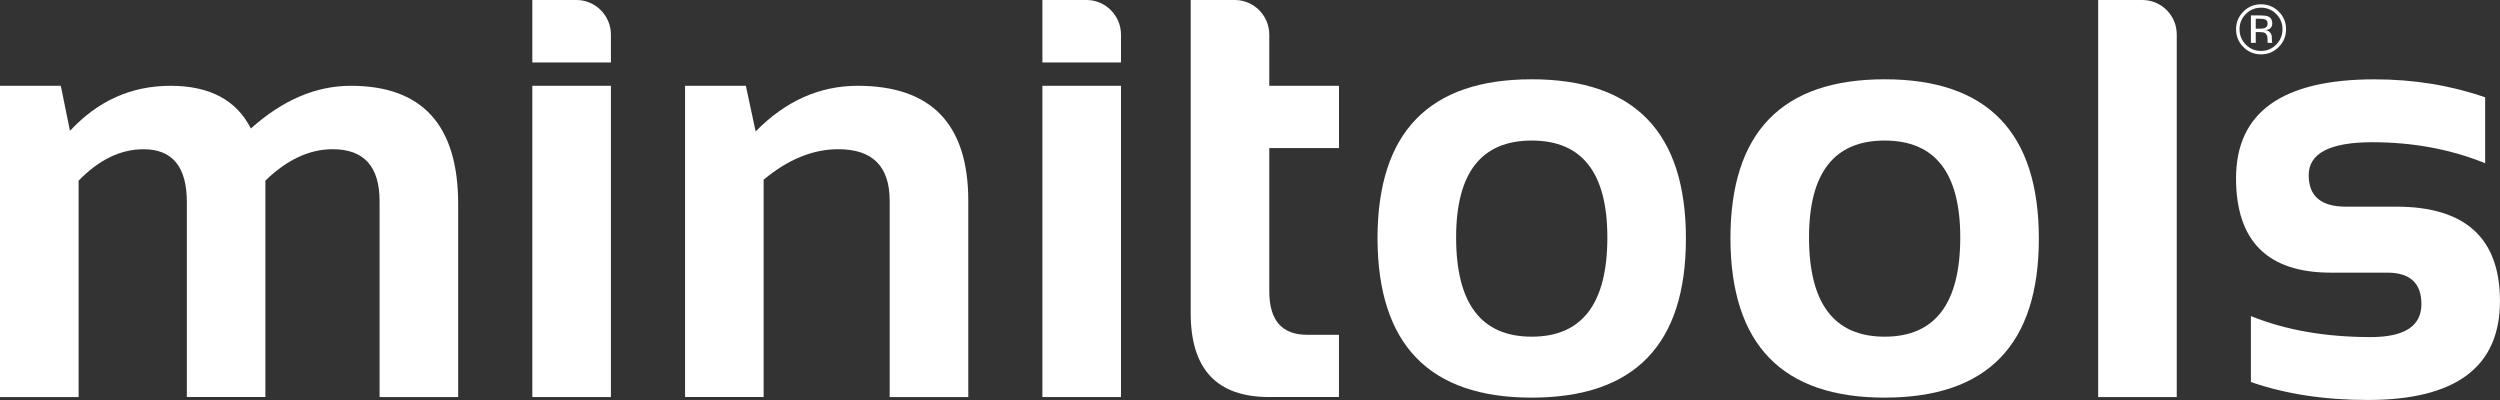 <svg xmlns="http://www.w3.org/2000/svg" xmlns:xlink="http://www.w3.org/1999/xlink" id="Livello_1" x="0px" y="0px" viewBox="0 0 1001.77 160.28" style="enable-background:new 0 0 1001.77 160.28;" xml:space="preserve"><rect x="0" y="0" width="1001.77" height="160.28" fill="#333333" stroke="none"/>  <style type="text/css">	.st0{fill:#FFFFFF;}</style>  <g>	<g id="XMLID_412_">		<path id="XMLID_413_" class="st0" d="M913.11,18.83c-1.96,1.97-4.33,2.95-7.1,2.95s-5.14-0.98-7.09-2.95   c-1.94-1.96-2.91-4.33-2.91-7.12c0-2.76,0.98-5.12,2.94-7.07c1.95-1.95,4.3-2.92,7.06-2.92c2.78,0,5.14,0.98,7.1,2.92   c1.96,1.95,2.94,4.31,2.94,7.07C916.04,14.49,915.06,16.86,913.11,18.83z M899.91,5.62c-1.68,1.69-2.51,3.72-2.51,6.1   c0,2.4,0.83,4.45,2.5,6.15c1.68,1.69,3.71,2.54,6.1,2.54s4.43-0.85,6.1-2.54c1.68-1.69,2.51-3.74,2.51-6.15   c0-2.38-0.84-4.42-2.51-6.1c-1.68-1.69-3.72-2.54-6.1-2.54C903.63,3.08,901.6,3.93,899.91,5.62z M905.81,6.18   c1.37,0,2.37,0.13,3,0.4c1.14,0.48,1.71,1.4,1.71,2.79c0,0.98-0.36,1.71-1.07,2.17c-0.38,0.25-0.91,0.42-1.59,0.53   c0.86,0.14,1.49,0.5,1.89,1.08c0.4,0.58,0.6,1.15,0.6,1.7v0.81c0,0.25,0.01,0.53,0.03,0.82c0.02,0.29,0.05,0.48,0.1,0.57   l0.07,0.14h-1.82c-0.01-0.04-0.02-0.07-0.03-0.11c-0.01-0.04-0.02-0.08-0.03-0.12l-0.04-0.35v-0.87c0-1.27-0.35-2.11-1.04-2.52   c-0.41-0.24-1.13-0.36-2.16-0.36h-1.53v4.33h-1.94V6.18H905.81z M907.91,7.91c-0.49-0.27-1.27-0.41-2.35-0.41h-1.66v3.99h1.75   c0.82,0,1.44-0.08,1.85-0.25c0.76-0.3,1.14-0.87,1.14-1.72C908.64,8.72,908.39,8.19,907.91,7.91z"></path>	</g>	<path id="XMLID_410_" class="st0" d="M0,159.1V34.38h24.36l3.68,18.05c11.17-12.03,24.6-18.05,40.28-18.05s26.42,5.7,32.2,17.1  c12.75-11.4,26.1-17.1,40.05-17.1c28.68,0,43.02,15.8,43.02,47.39v77.33h-31.49V80.58c0-13.85-6.26-20.79-18.78-20.79  c-9.35,0-18.34,4.2-26.98,12.59v86.71H74.87V80.94c0-14.09-5.78-21.14-17.35-21.14c-9.19,0-17.87,4.2-26.02,12.59v86.71H0z"></path>	<path id="XMLID_408_" class="st0" d="M244.8,34.38V159.1h-31.49V34.38H244.8z"></path>	<path id="XMLID_406_" class="st0" d="M274.51,159.1V34.38h24.36l3.92,18.29c11.96-12.19,25.59-18.29,40.88-18.29  c29.55,0,44.33,15.37,44.33,46.09v78.63H356.5V80.46c0-13.78-6.85-20.67-20.56-20.67c-10.22,0-20.2,4.08-29.95,12.23v87.07H274.51z  "></path>	<path id="XMLID_404_" class="st0" d="M449.19,34.38V159.1H417.7V34.38H449.19z"></path>	<path id="XMLID_370_" class="st0" d="M551.98,95.61c0-42.56,20.6-63.84,61.79-63.84c41.19,0,61.79,21.28,61.79,63.84  c0,42.48-20.6,63.72-61.79,63.72C572.74,159.33,552.14,138.1,551.98,95.61z M613.78,134.91c20.2,0,30.3-13.26,30.3-39.78  c0-25.87-10.1-38.81-30.3-38.81c-20.2,0-30.3,12.94-30.3,38.81C583.47,121.65,593.58,134.91,613.78,134.91z"></path>	<path id="XMLID_367_" class="st0" d="M693.4,95.61c0-42.56,20.6-63.84,61.79-63.84c41.19,0,61.79,21.28,61.79,63.84  c0,42.48-20.6,63.72-61.79,63.72C714.15,159.33,693.55,138.1,693.4,95.61z M755.19,134.91c20.2,0,30.3-13.26,30.3-39.78  c0-25.87-10.1-38.81-30.3-38.81c-20.2,0-30.3,12.94-30.3,38.81C724.89,121.65,734.99,134.91,755.19,134.91z"></path>	<path id="XMLID_365_" class="st0" d="M901.95,153.08v-26.42c13.86,5.61,29.87,8.41,48.01,8.41c13.55,0,20.32-4.4,20.32-13.21  c0-8.41-4.56-12.61-13.67-12.61h-22.58c-25.35,0-38.03-12.61-38.03-37.83c0-26.42,18.5-39.63,55.5-39.63  c15.69,0,30.46,2.4,44.32,7.21V65.4c-13.87-5.6-28.92-8.41-45.16-8.41c-17.04,0-25.55,4.41-25.55,13.21  c0,8.41,4.95,12.61,14.85,12.61h20.2c27.73,0,41.59,12.61,41.59,37.83c0,26.42-17.67,39.63-53,39.63  C931.42,160.28,915.81,157.88,901.95,153.08z"></path>	<path id="XMLID_364_" class="st0" d="M244.8,13.88v11.15h-31.49V0H231C238.62,0,244.8,6.27,244.8,13.88z"></path>	<path id="XMLID_363_" class="st0" d="M449.19,13.88v11.15H417.7V0h17.69C443.02,0,449.19,6.27,449.19,13.88z"></path>	<path id="XMLID_362_" class="st0" d="M536.54,59.32V34.38h-27.93V13.88c0-7.62-6.18-13.88-13.8-13.88h-17.69v38.38v87.1  c0,22.41,10.46,33.61,31.37,33.61h28.04v-24.94H523.7c-10.06,0-15.09-5.82-15.09-17.46V59.32H536.54z"></path>	<path id="XMLID_361_" class="st0" d="M858.44,0h-17.69v159.1h31.49V13.79C872.24,6.17,866.06,0,858.44,0z"></path></g></svg>